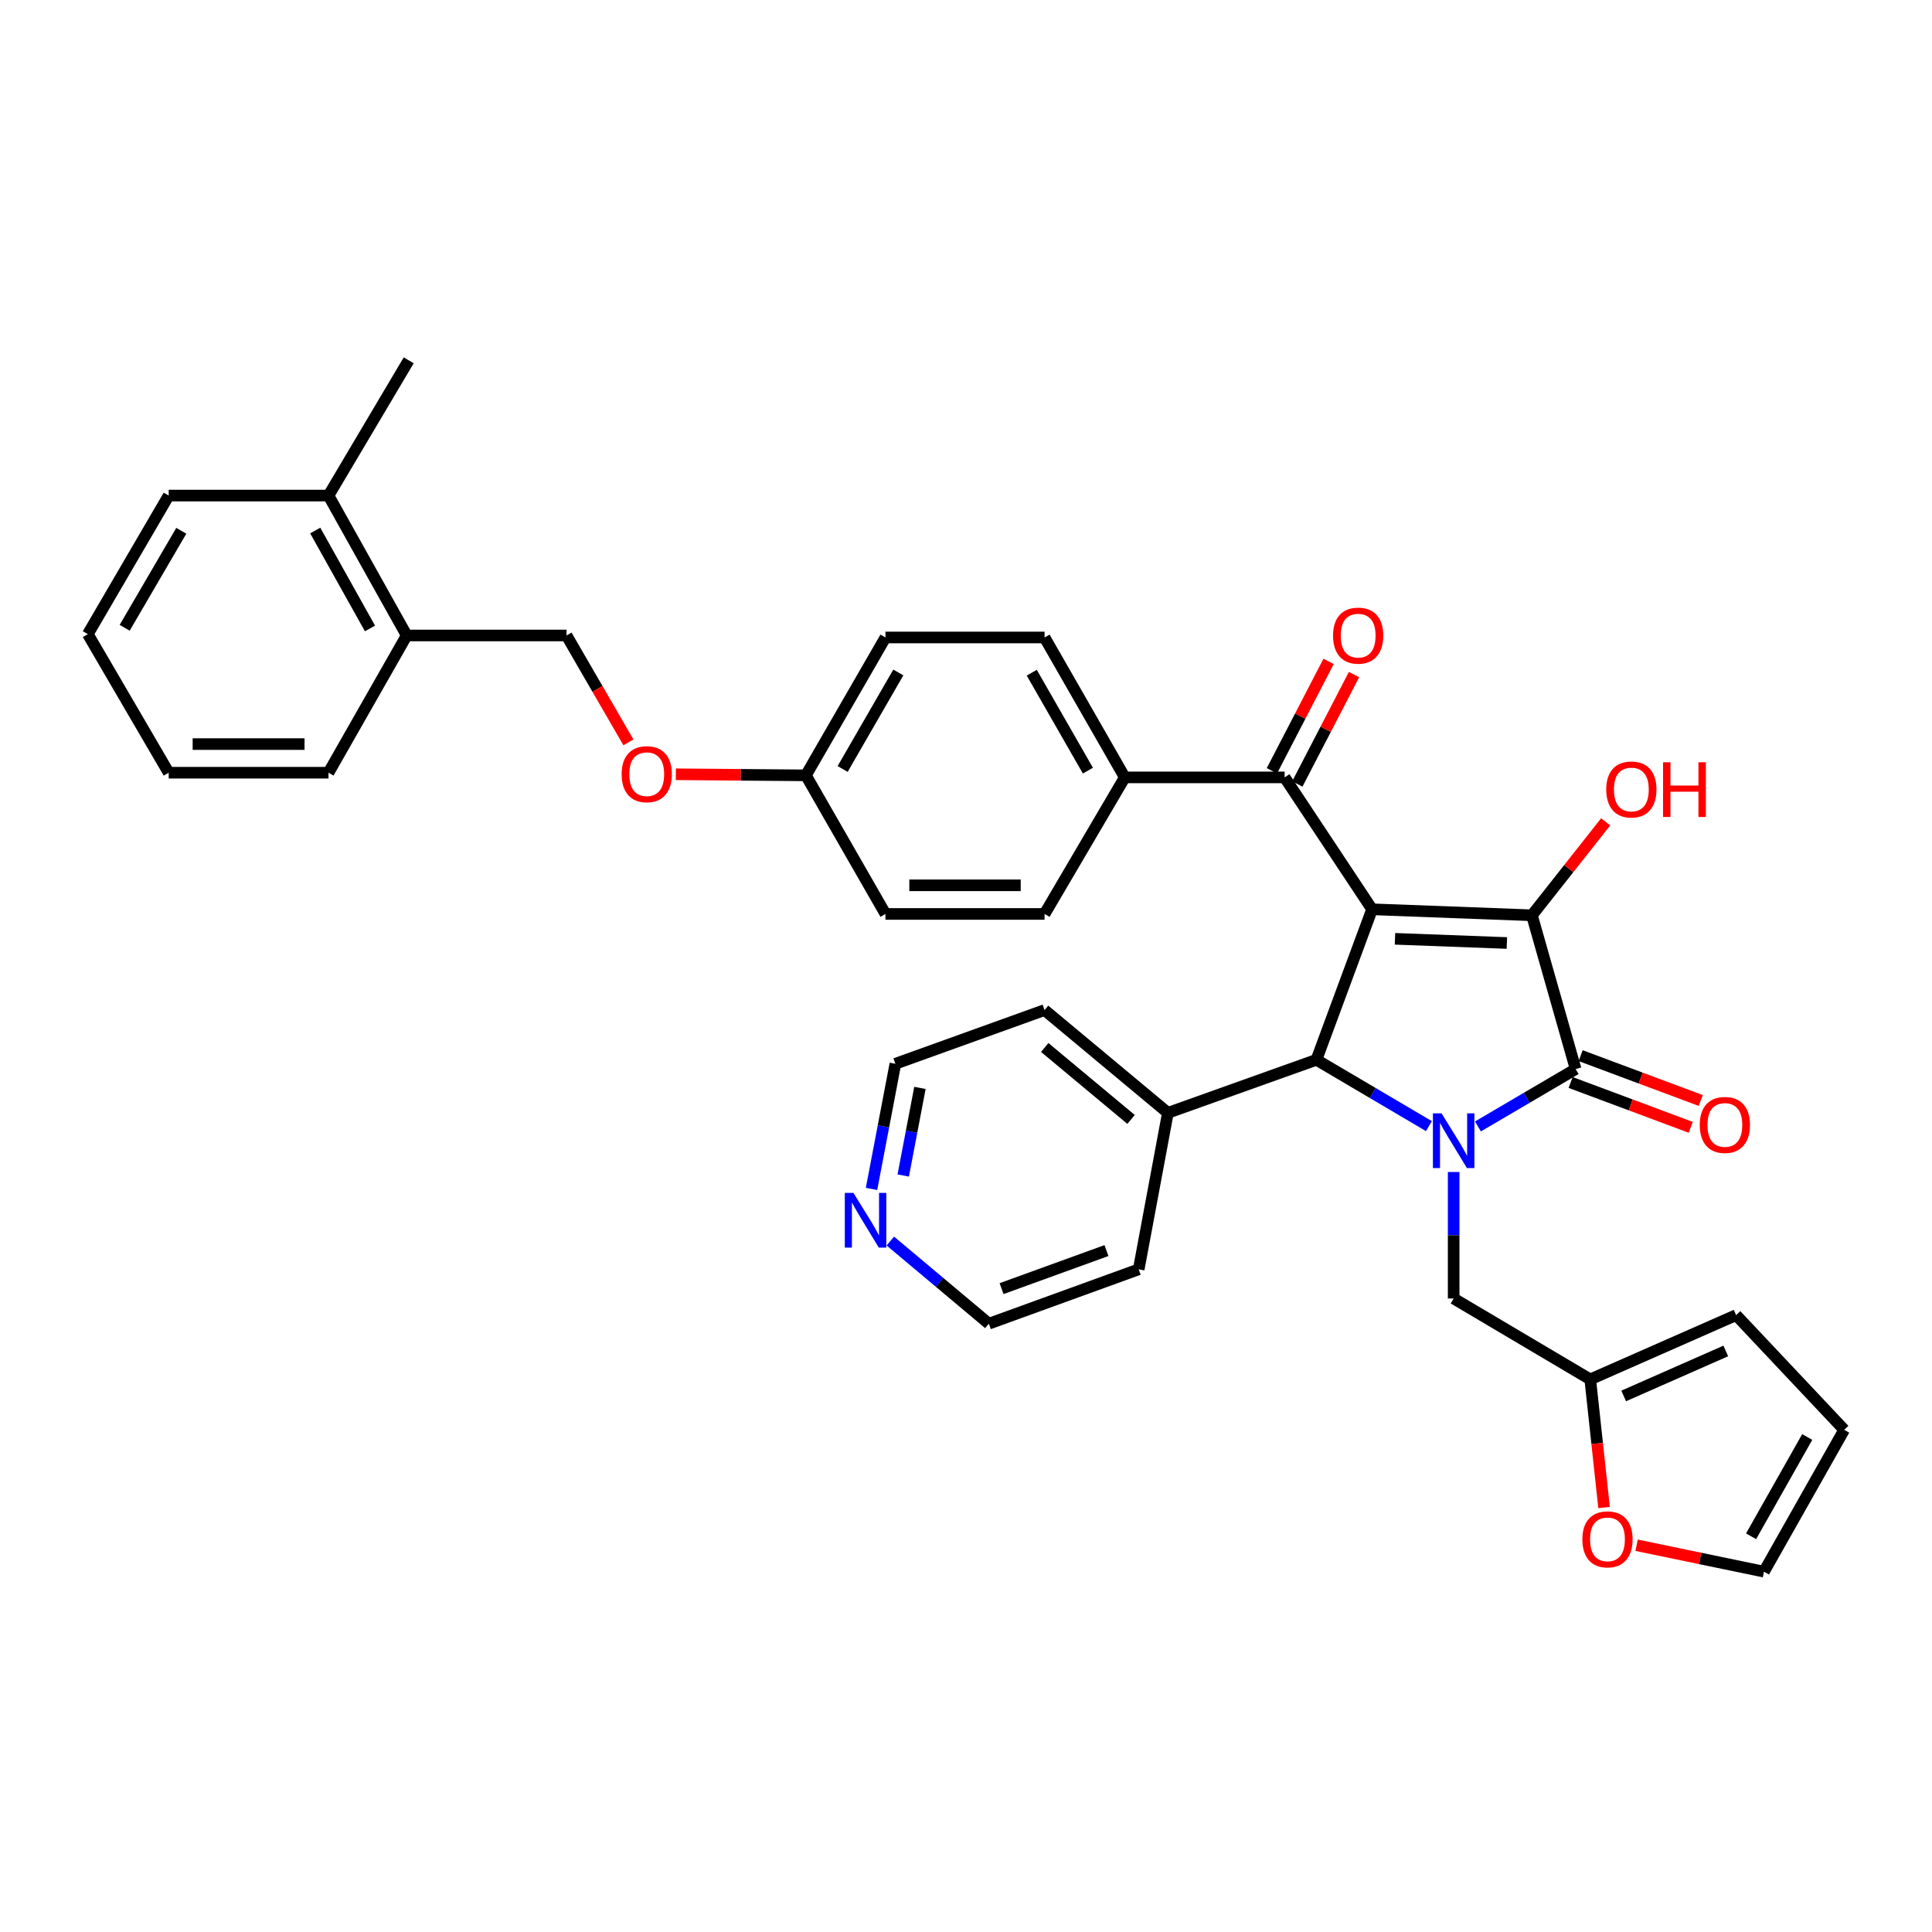 <?xml version='1.0' encoding='iso-8859-1'?>
<svg version='1.1' baseProfile='full'
              xmlns='http://www.w3.org/2000/svg'
                      xmlns:rdkit='http://www.rdkit.org/xml'
                      xmlns:xlink='http://www.w3.org/1999/xlink'
                  xml:space='preserve'
width='1000px' height='1000px' viewBox='0 0 1000 1000'>
<!-- END OF HEADER -->
<rect style='opacity:1.0;fill:#FFFFFF;stroke:none' width='1000' height='1000' x='0' y='0'> </rect>
<path class='bond-1' d='M 710.187,470.653 L 792.916,473.749' style='fill:none;fill-rule:evenodd;stroke:#000000;stroke-width:6px;stroke-linecap:butt;stroke-linejoin:miter;stroke-opacity:1' />
<path class='bond-1' d='M 722.042,485.929 L 779.952,488.096' style='fill:none;fill-rule:evenodd;stroke:#000000;stroke-width:6px;stroke-linecap:butt;stroke-linejoin:miter;stroke-opacity:1' />
<path class='bond-3' d='M 710.187,470.653 L 681.375,548.549' style='fill:none;fill-rule:evenodd;stroke:#000000;stroke-width:6px;stroke-linecap:butt;stroke-linejoin:miter;stroke-opacity:1' />
<path class='bond-4' d='M 710.187,470.653 L 664.915,402.375' style='fill:none;fill-rule:evenodd;stroke:#000000;stroke-width:6px;stroke-linecap:butt;stroke-linejoin:miter;stroke-opacity:1' />
<path class='bond-0' d='M 739.61,582.881 L 710.493,565.715' style='fill:none;fill-rule:evenodd;stroke:#0000FF;stroke-width:6px;stroke-linecap:butt;stroke-linejoin:miter;stroke-opacity:1' />
<path class='bond-0' d='M 710.493,565.715 L 681.375,548.549' style='fill:none;fill-rule:evenodd;stroke:#000000;stroke-width:6px;stroke-linecap:butt;stroke-linejoin:miter;stroke-opacity:1' />
<path class='bond-5' d='M 752.412,606.63 L 752.412,639.367' style='fill:none;fill-rule:evenodd;stroke:#0000FF;stroke-width:6px;stroke-linecap:butt;stroke-linejoin:miter;stroke-opacity:1' />
<path class='bond-5' d='M 752.412,639.367 L 752.412,672.103' style='fill:none;fill-rule:evenodd;stroke:#000000;stroke-width:6px;stroke-linecap:butt;stroke-linejoin:miter;stroke-opacity:1' />
<path class='bond-35' d='M 764.982,583.046 L 790.267,568.198' style='fill:none;fill-rule:evenodd;stroke:#0000FF;stroke-width:6px;stroke-linecap:butt;stroke-linejoin:miter;stroke-opacity:1' />
<path class='bond-35' d='M 790.267,568.198 L 815.552,553.35' style='fill:none;fill-rule:evenodd;stroke:#000000;stroke-width:6px;stroke-linecap:butt;stroke-linejoin:miter;stroke-opacity:1' />
<path class='bond-2' d='M 792.916,473.749 L 815.552,553.35' style='fill:none;fill-rule:evenodd;stroke:#000000;stroke-width:6px;stroke-linecap:butt;stroke-linejoin:miter;stroke-opacity:1' />
<path class='bond-12' d='M 792.916,473.749 L 812.006,449.568' style='fill:none;fill-rule:evenodd;stroke:#000000;stroke-width:6px;stroke-linecap:butt;stroke-linejoin:miter;stroke-opacity:1' />
<path class='bond-12' d='M 812.006,449.568 L 831.096,425.387' style='fill:none;fill-rule:evenodd;stroke:#FF0000;stroke-width:6px;stroke-linecap:butt;stroke-linejoin:miter;stroke-opacity:1' />
<path class='bond-7' d='M 812.96,560.292 L 844.048,571.899' style='fill:none;fill-rule:evenodd;stroke:#000000;stroke-width:6px;stroke-linecap:butt;stroke-linejoin:miter;stroke-opacity:1' />
<path class='bond-7' d='M 844.048,571.899 L 875.136,583.505' style='fill:none;fill-rule:evenodd;stroke:#FF0000;stroke-width:6px;stroke-linecap:butt;stroke-linejoin:miter;stroke-opacity:1' />
<path class='bond-7' d='M 818.144,546.407 L 849.232,558.013' style='fill:none;fill-rule:evenodd;stroke:#000000;stroke-width:6px;stroke-linecap:butt;stroke-linejoin:miter;stroke-opacity:1' />
<path class='bond-7' d='M 849.232,558.013 L 880.32,569.62' style='fill:none;fill-rule:evenodd;stroke:#FF0000;stroke-width:6px;stroke-linecap:butt;stroke-linejoin:miter;stroke-opacity:1' />
<path class='bond-10' d='M 681.375,548.549 L 604.5,576.01' style='fill:none;fill-rule:evenodd;stroke:#000000;stroke-width:6px;stroke-linecap:butt;stroke-linejoin:miter;stroke-opacity:1' />
<path class='bond-8' d='M 664.915,402.375 L 582.186,402.375' style='fill:none;fill-rule:evenodd;stroke:#000000;stroke-width:6px;stroke-linecap:butt;stroke-linejoin:miter;stroke-opacity:1' />
<path class='bond-11' d='M 671.495,405.785 L 686.168,377.47' style='fill:none;fill-rule:evenodd;stroke:#000000;stroke-width:6px;stroke-linecap:butt;stroke-linejoin:miter;stroke-opacity:1' />
<path class='bond-11' d='M 686.168,377.47 L 700.841,349.156' style='fill:none;fill-rule:evenodd;stroke:#FF0000;stroke-width:6px;stroke-linecap:butt;stroke-linejoin:miter;stroke-opacity:1' />
<path class='bond-11' d='M 658.335,398.965 L 673.008,370.651' style='fill:none;fill-rule:evenodd;stroke:#000000;stroke-width:6px;stroke-linecap:butt;stroke-linejoin:miter;stroke-opacity:1' />
<path class='bond-11' d='M 673.008,370.651 L 687.681,342.336' style='fill:none;fill-rule:evenodd;stroke:#FF0000;stroke-width:6px;stroke-linecap:butt;stroke-linejoin:miter;stroke-opacity:1' />
<path class='bond-6' d='M 752.412,672.103 L 823.111,713.966' style='fill:none;fill-rule:evenodd;stroke:#000000;stroke-width:6px;stroke-linecap:butt;stroke-linejoin:miter;stroke-opacity:1' />
<path class='bond-9' d='M 823.111,713.966 L 826.686,747.127' style='fill:none;fill-rule:evenodd;stroke:#000000;stroke-width:6px;stroke-linecap:butt;stroke-linejoin:miter;stroke-opacity:1' />
<path class='bond-9' d='M 826.686,747.127 L 830.26,780.287' style='fill:none;fill-rule:evenodd;stroke:#FF0000;stroke-width:6px;stroke-linecap:butt;stroke-linejoin:miter;stroke-opacity:1' />
<path class='bond-13' d='M 823.111,713.966 L 898.61,680.7' style='fill:none;fill-rule:evenodd;stroke:#000000;stroke-width:6px;stroke-linecap:butt;stroke-linejoin:miter;stroke-opacity:1' />
<path class='bond-13' d='M 840.412,722.54 L 893.262,699.253' style='fill:none;fill-rule:evenodd;stroke:#000000;stroke-width:6px;stroke-linecap:butt;stroke-linejoin:miter;stroke-opacity:1' />
<path class='bond-19' d='M 582.186,402.375 L 540.669,329.955' style='fill:none;fill-rule:evenodd;stroke:#000000;stroke-width:6px;stroke-linecap:butt;stroke-linejoin:miter;stroke-opacity:1' />
<path class='bond-19' d='M 563.1,398.884 L 534.038,348.19' style='fill:none;fill-rule:evenodd;stroke:#000000;stroke-width:6px;stroke-linecap:butt;stroke-linejoin:miter;stroke-opacity:1' />
<path class='bond-20' d='M 582.186,402.375 L 540.669,473.058' style='fill:none;fill-rule:evenodd;stroke:#000000;stroke-width:6px;stroke-linecap:butt;stroke-linejoin:miter;stroke-opacity:1' />
<path class='bond-14' d='M 847.097,799.814 L 880.063,806.653' style='fill:none;fill-rule:evenodd;stroke:#FF0000;stroke-width:6px;stroke-linecap:butt;stroke-linejoin:miter;stroke-opacity:1' />
<path class='bond-14' d='M 880.063,806.653 L 913.029,813.493' style='fill:none;fill-rule:evenodd;stroke:#000000;stroke-width:6px;stroke-linecap:butt;stroke-linejoin:miter;stroke-opacity:1' />
<path class='bond-28' d='M 604.5,576.01 L 589.391,657.002' style='fill:none;fill-rule:evenodd;stroke:#000000;stroke-width:6px;stroke-linecap:butt;stroke-linejoin:miter;stroke-opacity:1' />
<path class='bond-29' d='M 604.5,576.01 L 540.669,522.809' style='fill:none;fill-rule:evenodd;stroke:#000000;stroke-width:6px;stroke-linecap:butt;stroke-linejoin:miter;stroke-opacity:1' />
<path class='bond-29' d='M 585.436,579.415 L 540.754,542.175' style='fill:none;fill-rule:evenodd;stroke:#000000;stroke-width:6px;stroke-linecap:butt;stroke-linejoin:miter;stroke-opacity:1' />
<path class='bond-17' d='M 898.61,680.7 L 954.545,740.069' style='fill:none;fill-rule:evenodd;stroke:#000000;stroke-width:6px;stroke-linecap:butt;stroke-linejoin:miter;stroke-opacity:1' />
<path class='bond-38' d='M 913.029,813.493 L 954.545,740.069' style='fill:none;fill-rule:evenodd;stroke:#000000;stroke-width:6px;stroke-linecap:butt;stroke-linejoin:miter;stroke-opacity:1' />
<path class='bond-38' d='M 906.354,795.184 L 935.416,743.787' style='fill:none;fill-rule:evenodd;stroke:#000000;stroke-width:6px;stroke-linecap:butt;stroke-linejoin:miter;stroke-opacity:1' />
<path class='bond-15' d='M 451.101,615.386 L 457.275,582.997' style='fill:none;fill-rule:evenodd;stroke:#0000FF;stroke-width:6px;stroke-linecap:butt;stroke-linejoin:miter;stroke-opacity:1' />
<path class='bond-15' d='M 457.275,582.997 L 463.448,550.608' style='fill:none;fill-rule:evenodd;stroke:#000000;stroke-width:6px;stroke-linecap:butt;stroke-linejoin:miter;stroke-opacity:1' />
<path class='bond-15' d='M 467.513,608.444 L 471.834,585.772' style='fill:none;fill-rule:evenodd;stroke:#0000FF;stroke-width:6px;stroke-linecap:butt;stroke-linejoin:miter;stroke-opacity:1' />
<path class='bond-15' d='M 471.834,585.772 L 476.156,563.099' style='fill:none;fill-rule:evenodd;stroke:#000000;stroke-width:6px;stroke-linecap:butt;stroke-linejoin:miter;stroke-opacity:1' />
<path class='bond-37' d='M 460.832,642.364 L 486.332,663.755' style='fill:none;fill-rule:evenodd;stroke:#0000FF;stroke-width:6px;stroke-linecap:butt;stroke-linejoin:miter;stroke-opacity:1' />
<path class='bond-37' d='M 486.332,663.755 L 511.833,685.146' style='fill:none;fill-rule:evenodd;stroke:#000000;stroke-width:6px;stroke-linecap:butt;stroke-linejoin:miter;stroke-opacity:1' />
<path class='bond-16' d='M 210.51,328.918 L 293.239,328.918' style='fill:none;fill-rule:evenodd;stroke:#000000;stroke-width:6px;stroke-linecap:butt;stroke-linejoin:miter;stroke-opacity:1' />
<path class='bond-21' d='M 210.51,328.918 L 170.03,256.506' style='fill:none;fill-rule:evenodd;stroke:#000000;stroke-width:6px;stroke-linecap:butt;stroke-linejoin:miter;stroke-opacity:1' />
<path class='bond-21' d='M 191.5,325.288 L 163.165,274.6' style='fill:none;fill-rule:evenodd;stroke:#000000;stroke-width:6px;stroke-linecap:butt;stroke-linejoin:miter;stroke-opacity:1' />
<path class='bond-30' d='M 210.51,328.918 L 170.03,399.954' style='fill:none;fill-rule:evenodd;stroke:#000000;stroke-width:6px;stroke-linecap:butt;stroke-linejoin:miter;stroke-opacity:1' />
<path class='bond-18' d='M 293.239,328.918 L 309.253,356.582' style='fill:none;fill-rule:evenodd;stroke:#000000;stroke-width:6px;stroke-linecap:butt;stroke-linejoin:miter;stroke-opacity:1' />
<path class='bond-18' d='M 309.253,356.582 L 325.267,384.246' style='fill:none;fill-rule:evenodd;stroke:#FF0000;stroke-width:6px;stroke-linecap:butt;stroke-linejoin:miter;stroke-opacity:1' />
<path class='bond-25' d='M 540.669,329.955 L 458.31,329.955' style='fill:none;fill-rule:evenodd;stroke:#000000;stroke-width:6px;stroke-linecap:butt;stroke-linejoin:miter;stroke-opacity:1' />
<path class='bond-24' d='M 540.669,473.058 L 458.31,473.058' style='fill:none;fill-rule:evenodd;stroke:#000000;stroke-width:6px;stroke-linecap:butt;stroke-linejoin:miter;stroke-opacity:1' />
<path class='bond-24' d='M 528.315,458.236 L 470.664,458.236' style='fill:none;fill-rule:evenodd;stroke:#000000;stroke-width:6px;stroke-linecap:butt;stroke-linejoin:miter;stroke-opacity:1' />
<path class='bond-31' d='M 170.03,256.506 L 211.547,186.507' style='fill:none;fill-rule:evenodd;stroke:#000000;stroke-width:6px;stroke-linecap:butt;stroke-linejoin:miter;stroke-opacity:1' />
<path class='bond-32' d='M 170.03,256.506 L 87.317,256.506' style='fill:none;fill-rule:evenodd;stroke:#000000;stroke-width:6px;stroke-linecap:butt;stroke-linejoin:miter;stroke-opacity:1' />
<path class='bond-22' d='M 349.815,400.763 L 383.473,401.042' style='fill:none;fill-rule:evenodd;stroke:#FF0000;stroke-width:6px;stroke-linecap:butt;stroke-linejoin:miter;stroke-opacity:1' />
<path class='bond-22' d='M 383.473,401.042 L 417.131,401.321' style='fill:none;fill-rule:evenodd;stroke:#000000;stroke-width:6px;stroke-linecap:butt;stroke-linejoin:miter;stroke-opacity:1' />
<path class='bond-23' d='M 417.131,401.321 L 458.31,473.058' style='fill:none;fill-rule:evenodd;stroke:#000000;stroke-width:6px;stroke-linecap:butt;stroke-linejoin:miter;stroke-opacity:1' />
<path class='bond-36' d='M 417.131,401.321 L 458.31,329.955' style='fill:none;fill-rule:evenodd;stroke:#000000;stroke-width:6px;stroke-linecap:butt;stroke-linejoin:miter;stroke-opacity:1' />
<path class='bond-36' d='M 436.145,398.024 L 464.971,348.068' style='fill:none;fill-rule:evenodd;stroke:#000000;stroke-width:6px;stroke-linecap:butt;stroke-linejoin:miter;stroke-opacity:1' />
<path class='bond-26' d='M 511.833,685.146 L 589.391,657.002' style='fill:none;fill-rule:evenodd;stroke:#000000;stroke-width:6px;stroke-linecap:butt;stroke-linejoin:miter;stroke-opacity:1' />
<path class='bond-26' d='M 518.41,666.992 L 572.701,647.291' style='fill:none;fill-rule:evenodd;stroke:#000000;stroke-width:6px;stroke-linecap:butt;stroke-linejoin:miter;stroke-opacity:1' />
<path class='bond-27' d='M 463.448,550.608 L 540.669,522.809' style='fill:none;fill-rule:evenodd;stroke:#000000;stroke-width:6px;stroke-linecap:butt;stroke-linejoin:miter;stroke-opacity:1' />
<path class='bond-34' d='M 170.03,399.954 L 87.317,399.954' style='fill:none;fill-rule:evenodd;stroke:#000000;stroke-width:6px;stroke-linecap:butt;stroke-linejoin:miter;stroke-opacity:1' />
<path class='bond-34' d='M 157.623,385.133 L 99.724,385.133' style='fill:none;fill-rule:evenodd;stroke:#000000;stroke-width:6px;stroke-linecap:butt;stroke-linejoin:miter;stroke-opacity:1' />
<path class='bond-39' d='M 87.317,256.506 L 45.455,328.226' style='fill:none;fill-rule:evenodd;stroke:#000000;stroke-width:6px;stroke-linecap:butt;stroke-linejoin:miter;stroke-opacity:1' />
<path class='bond-39' d='M 93.838,274.736 L 64.534,324.94' style='fill:none;fill-rule:evenodd;stroke:#000000;stroke-width:6px;stroke-linecap:butt;stroke-linejoin:miter;stroke-opacity:1' />
<path class='bond-33' d='M 45.455,328.226 L 87.317,399.954' style='fill:none;fill-rule:evenodd;stroke:#000000;stroke-width:6px;stroke-linecap:butt;stroke-linejoin:miter;stroke-opacity:1' />
<path  class='atom-1' d='M 746.152 576.268
L 755.432 591.268
Q 756.352 592.748, 757.832 595.428
Q 759.312 598.108, 759.392 598.268
L 759.392 576.268
L 763.152 576.268
L 763.152 604.588
L 759.272 604.588
L 749.312 588.188
Q 748.152 586.268, 746.912 584.068
Q 745.712 581.868, 745.352 581.188
L 745.352 604.588
L 741.672 604.588
L 741.672 576.268
L 746.152 576.268
' fill='#0000FF'/>
<path  class='atom-8' d='M 879.789 582.266
Q 879.789 575.466, 883.149 571.666
Q 886.509 567.866, 892.789 567.866
Q 899.069 567.866, 902.429 571.666
Q 905.789 575.466, 905.789 582.266
Q 905.789 589.146, 902.389 593.066
Q 898.989 596.946, 892.789 596.946
Q 886.549 596.946, 883.149 593.066
Q 879.789 589.186, 879.789 582.266
M 892.789 593.746
Q 897.109 593.746, 899.429 590.866
Q 901.789 587.946, 901.789 582.266
Q 901.789 576.706, 899.429 573.906
Q 897.109 571.066, 892.789 571.066
Q 888.469 571.066, 886.109 573.866
Q 883.789 576.666, 883.789 582.266
Q 883.789 587.986, 886.109 590.866
Q 888.469 593.746, 892.789 593.746
' fill='#FF0000'/>
<path  class='atom-10' d='M 819.028 796.767
Q 819.028 789.967, 822.388 786.167
Q 825.748 782.367, 832.028 782.367
Q 838.308 782.367, 841.668 786.167
Q 845.028 789.967, 845.028 796.767
Q 845.028 803.647, 841.628 807.567
Q 838.228 811.447, 832.028 811.447
Q 825.788 811.447, 822.388 807.567
Q 819.028 803.687, 819.028 796.767
M 832.028 808.247
Q 836.348 808.247, 838.668 805.367
Q 841.028 802.447, 841.028 796.767
Q 841.028 791.207, 838.668 788.407
Q 836.348 785.567, 832.028 785.567
Q 827.708 785.567, 825.348 788.367
Q 823.028 791.167, 823.028 796.767
Q 823.028 802.487, 825.348 805.367
Q 827.708 808.247, 832.028 808.247
' fill='#FF0000'/>
<path  class='atom-12' d='M 689.982 328.998
Q 689.982 322.198, 693.342 318.398
Q 696.702 314.598, 702.982 314.598
Q 709.262 314.598, 712.622 318.398
Q 715.982 322.198, 715.982 328.998
Q 715.982 335.878, 712.582 339.798
Q 709.182 343.678, 702.982 343.678
Q 696.742 343.678, 693.342 339.798
Q 689.982 335.918, 689.982 328.998
M 702.982 340.478
Q 707.302 340.478, 709.622 337.598
Q 711.982 334.678, 711.982 328.998
Q 711.982 323.438, 709.622 320.638
Q 707.302 317.798, 702.982 317.798
Q 698.662 317.798, 696.302 320.598
Q 693.982 323.398, 693.982 328.998
Q 693.982 334.718, 696.302 337.598
Q 698.662 340.478, 702.982 340.478
' fill='#FF0000'/>
<path  class='atom-13' d='M 831.388 408.631
Q 831.388 401.831, 834.748 398.031
Q 838.108 394.231, 844.388 394.231
Q 850.668 394.231, 854.028 398.031
Q 857.388 401.831, 857.388 408.631
Q 857.388 415.511, 853.988 419.431
Q 850.588 423.311, 844.388 423.311
Q 838.148 423.311, 834.748 419.431
Q 831.388 415.551, 831.388 408.631
M 844.388 420.111
Q 848.708 420.111, 851.028 417.231
Q 853.388 414.311, 853.388 408.631
Q 853.388 403.071, 851.028 400.271
Q 848.708 397.431, 844.388 397.431
Q 840.068 397.431, 837.708 400.231
Q 835.388 403.031, 835.388 408.631
Q 835.388 414.351, 837.708 417.231
Q 840.068 420.111, 844.388 420.111
' fill='#FF0000'/>
<path  class='atom-13' d='M 860.788 394.551
L 864.628 394.551
L 864.628 406.591
L 879.108 406.591
L 879.108 394.551
L 882.948 394.551
L 882.948 422.871
L 879.108 422.871
L 879.108 409.791
L 864.628 409.791
L 864.628 422.871
L 860.788 422.871
L 860.788 394.551
' fill='#FF0000'/>
<path  class='atom-16' d='M 441.749 617.448
L 451.029 632.448
Q 451.949 633.928, 453.429 636.608
Q 454.909 639.288, 454.989 639.448
L 454.989 617.448
L 458.749 617.448
L 458.749 645.768
L 454.869 645.768
L 444.909 629.368
Q 443.749 627.448, 442.509 625.248
Q 441.309 623.048, 440.949 622.368
L 440.949 645.768
L 437.269 645.768
L 437.269 617.448
L 441.749 617.448
' fill='#0000FF'/>
<path  class='atom-23' d='M 321.756 400.718
Q 321.756 393.918, 325.116 390.118
Q 328.476 386.318, 334.756 386.318
Q 341.036 386.318, 344.396 390.118
Q 347.756 393.918, 347.756 400.718
Q 347.756 407.598, 344.356 411.518
Q 340.956 415.398, 334.756 415.398
Q 328.516 415.398, 325.116 411.518
Q 321.756 407.638, 321.756 400.718
M 334.756 412.198
Q 339.076 412.198, 341.396 409.318
Q 343.756 406.398, 343.756 400.718
Q 343.756 395.158, 341.396 392.358
Q 339.076 389.518, 334.756 389.518
Q 330.436 389.518, 328.076 392.318
Q 325.756 395.118, 325.756 400.718
Q 325.756 406.438, 328.076 409.318
Q 330.436 412.198, 334.756 412.198
' fill='#FF0000'/>
</svg>
